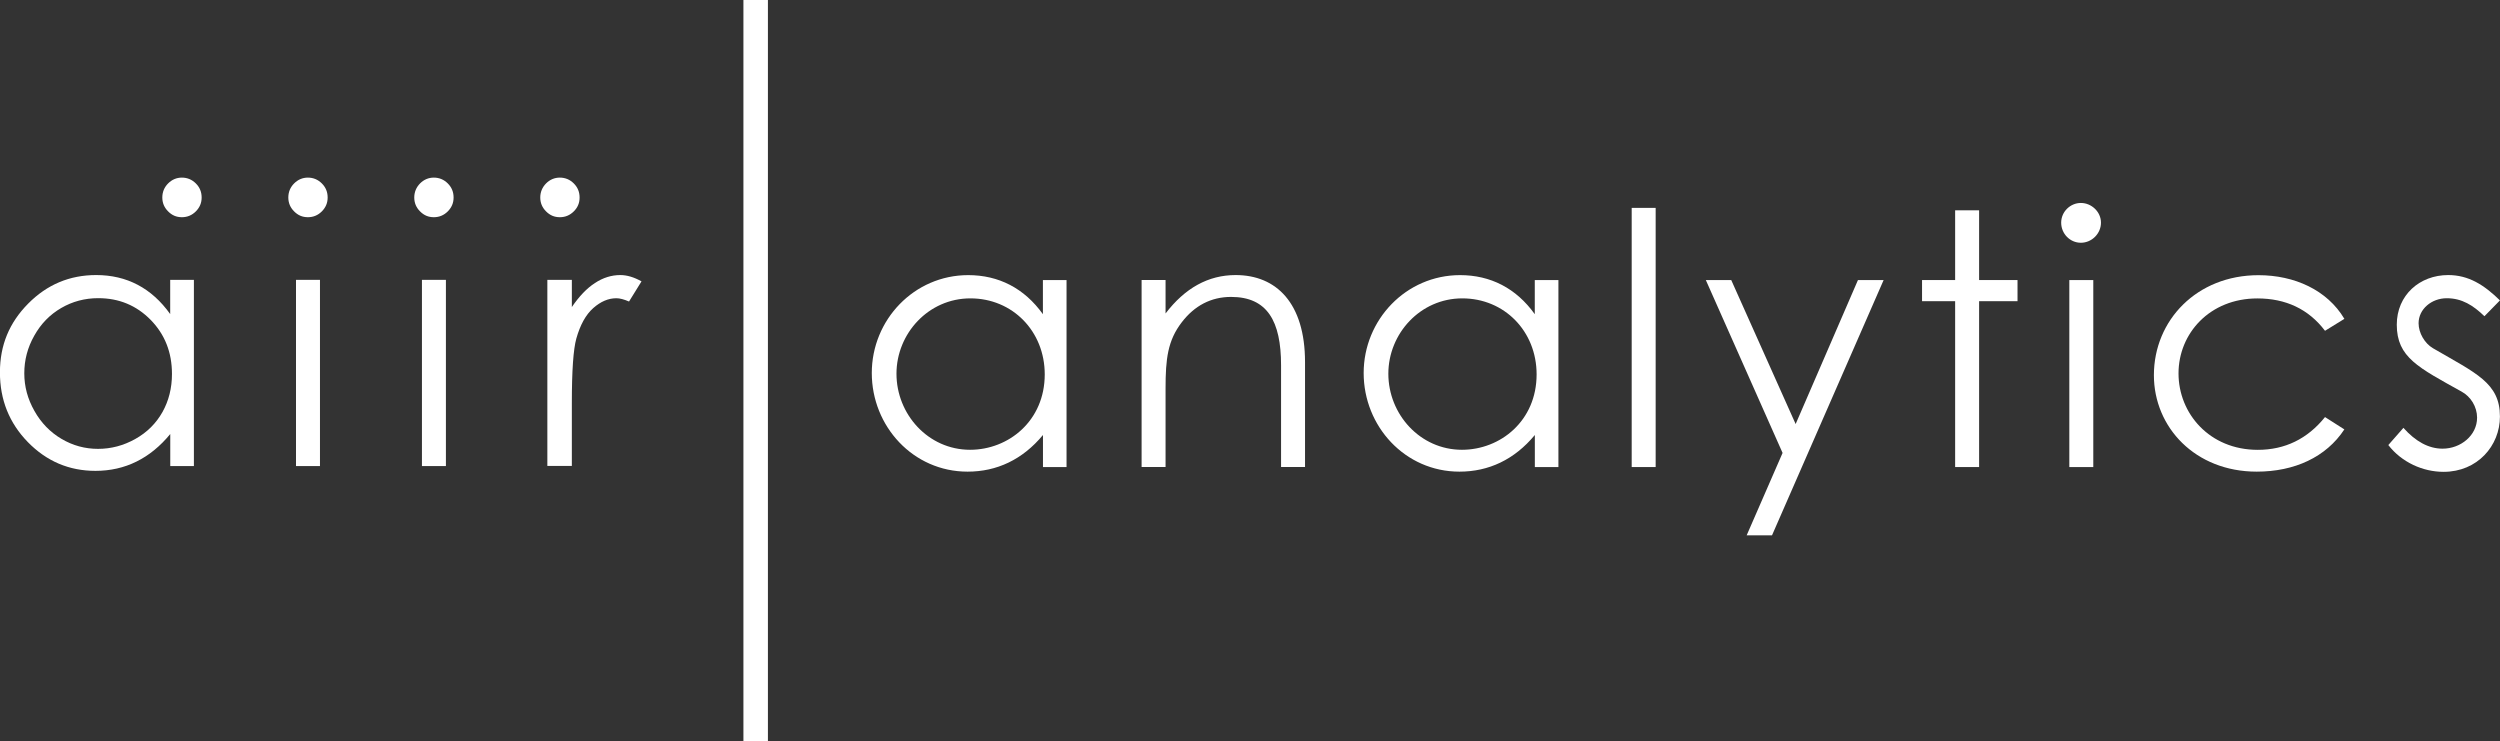 <?xml version="1.0" encoding="UTF-8"?>
<svg id="Layer_1" data-name="Layer 1" xmlns="http://www.w3.org/2000/svg" viewBox="0 0 380.74 112.87">
  <rect x="0" y="0" width="380.74" height="112.87" fill="#333333" stroke="none"/>
  <defs>
    <style>
      .cls-1 {
        fill: #fff;
      }
    </style>
  </defs>
  <path class="cls-1" d="M29.53,42.62v28.36h-3.6v-4.88c-1.53,1.86-3.24,3.26-5.15,4.2-1.9.94-3.99,1.41-6.24,1.41-4.02,0-7.44-1.46-10.29-4.37-2.84-2.91-4.26-6.45-4.26-10.62s1.43-7.58,4.3-10.48c2.87-2.9,6.32-4.35,10.35-4.35,2.33,0,4.44.49,6.32,1.48,1.89.99,3.54,2.48,4.96,4.46v-5.21h3.6ZM14.95,45.41c-2.03,0-3.91.5-5.63,1.5-1.72,1-3.09,2.4-4.1,4.21-1.02,1.8-1.52,3.71-1.52,5.73s.51,3.91,1.54,5.73c1.02,1.82,2.4,3.24,4.13,4.26,1.73,1.02,3.58,1.52,5.56,1.52s3.89-.5,5.68-1.51c1.79-1,3.16-2.37,4.13-4.09.96-1.72,1.45-3.65,1.45-5.81,0-3.28-1.08-6.02-3.24-8.23-2.16-2.2-4.82-3.31-7.98-3.31Z"/>
  <rect class="cls-1" x="45.08" y="42.62" width="3.65" height="28.36"/>
  <rect class="cls-1" x="64.26" y="42.62" width="3.65" height="28.36"/>
  <path class="cls-1" d="M83.36,42.62h3.73v4.14c1.11-1.63,2.28-2.86,3.52-3.66,1.23-.81,2.52-1.21,3.86-1.21,1.01,0,2.09.32,3.23.96l-1.9,3.07c-.77-.33-1.41-.5-1.93-.5-1.22,0-2.39.5-3.52,1.5-1.13,1-1.99,2.55-2.58,4.65-.45,1.62-.68,4.88-.68,9.8v9.59h-3.73v-28.36Z"/>
  <path class="cls-1" d="M46.89,27.05c.83,0,1.54.3,2.13.89.59.59.88,1.3.88,2.14s-.3,1.52-.88,2.11c-.59.59-1.3.89-2.13.89s-1.51-.29-2.1-.89c-.59-.59-.88-1.29-.88-2.11s.29-1.55.88-2.14c.59-.59,1.29-.89,2.1-.89Z"/>
  <path class="cls-1" d="M27.7,27.05c.83,0,1.54.3,2.13.89.59.59.88,1.3.88,2.14s-.3,1.52-.88,2.11c-.59.59-1.3.89-2.13.89s-1.51-.29-2.1-.89c-.59-.59-.88-1.29-.88-2.11s.29-1.55.88-2.14c.59-.59,1.29-.89,2.1-.89Z"/>
  <path class="cls-1" d="M66.07,27.05c.83,0,1.54.3,2.13.89.59.59.88,1.3.88,2.14s-.3,1.52-.88,2.11c-.59.59-1.3.89-2.13.89s-1.51-.29-2.1-.89c-.59-.59-.88-1.29-.88-2.11s.3-1.55.88-2.14c.59-.59,1.29-.89,2.1-.89Z"/>
  <path class="cls-1" d="M85.26,27.05c.83,0,1.54.3,2.13.89.59.59.88,1.3.88,2.14s-.29,1.52-.88,2.11c-.59.59-1.3.89-2.13.89s-1.51-.29-2.1-.89c-.59-.59-.88-1.29-.88-2.11s.3-1.55.88-2.14c.59-.59,1.29-.89,2.1-.89Z"/>
  <polygon class="cls-1" points="113.22 112.87 113.22 0 116.95 0 116.95 112.87 113.22 112.87 113.22 112.87"/>
  <path class="cls-1" d="M158.84,42.65h3.59v28.48h-3.59v-4.88c-3.11,3.75-7.03,5.58-11.48,5.58-8.31,0-14.59-6.92-14.59-15.02s6.44-14.91,14.69-14.91c4.61,0,8.53,1.98,11.37,5.95v-5.2ZM136.53,56.92c0,6.17,4.83,11.58,11.21,11.58,5.85,0,11.37-4.4,11.37-11.48,0-6.6-4.93-11.58-11.32-11.58s-11.26,5.36-11.26,11.48Z"/>
  <path class="cls-1" d="M177.51,47.74c2.95-3.86,6.49-5.85,10.67-5.85,6.22,0,10.57,4.29,10.57,13.25v15.98h-3.65v-15.5c0-6.7-2.09-10.4-7.61-10.4-3.06,0-5.58,1.34-7.51,3.86-2.15,2.79-2.47,5.58-2.47,10.08v11.96h-3.65v-28.48h3.65v5.09Z"/>
  <path class="cls-1" d="M233.75,42.65h3.59v28.48h-3.59v-4.88c-3.11,3.75-7.03,5.58-11.48,5.58-8.31,0-14.59-6.92-14.59-15.02s6.44-14.91,14.69-14.91c4.61,0,8.53,1.98,11.37,5.95v-5.2ZM211.44,56.92c0,6.17,4.83,11.58,11.21,11.58,5.85,0,11.37-4.4,11.37-11.48,0-6.6-4.93-11.58-11.32-11.58s-11.26,5.36-11.26,11.48Z"/>
  <path class="cls-1" d="M248.5,31.66h3.65v39.47h-3.65V31.66Z"/>
  <path class="cls-1" d="M259.8,42.65h3.86l9.81,21.93,9.49-21.93h3.91l-17,38.88h-3.86l5.47-12.55-11.69-26.33Z"/>
  <path class="cls-1" d="M297.76,32.03h3.65v10.62h5.85v3.22h-5.85v25.26h-3.65v-25.26h-5.04v-3.22h5.04v-10.62Z"/>
  <path class="cls-1" d="M319.97,33.91c0,1.66-1.39,3.06-3.06,3.06s-3-1.39-3-3.06,1.39-3,3-3,3.06,1.34,3.06,3ZM315.15,42.65h3.65v28.48h-3.65v-28.48Z"/>
  <path class="cls-1" d="M357.04,65.39c-2.79,4.24-7.61,6.44-13.35,6.44-9.38,0-15.66-6.76-15.66-14.69,0-8.37,6.54-15.23,15.93-15.23,5.47,0,10.46,2.25,13.08,6.65l-2.95,1.82c-2.52-3.33-6.01-4.93-10.3-4.93-7.24,0-12.01,5.31-12.01,11.42s4.72,11.64,12.07,11.64c4.13,0,7.56-1.66,10.24-4.99l2.95,1.88Z"/>
  <path class="cls-1" d="M366.04,65.17c1.82,2.04,3.81,3.16,5.95,3.16,2.79,0,5.26-2.04,5.26-4.72,0-1.66-.97-3.22-2.36-3.97-6.54-3.65-9.87-5.2-9.87-10.19,0-4.51,3.49-7.56,7.83-7.56,3.11,0,5.47,1.5,7.88,3.86l-2.36,2.41c-1.72-1.66-3.43-2.74-5.74-2.74s-4.29,1.66-4.29,3.81c0,1.45.91,3.06,2.2,3.81,6.54,3.81,10.19,5.26,10.19,10.4,0,4.45-3.43,8.42-8.58,8.42-3.16,0-6.38-1.45-8.42-4.08l2.31-2.63Z"/>
</svg>
